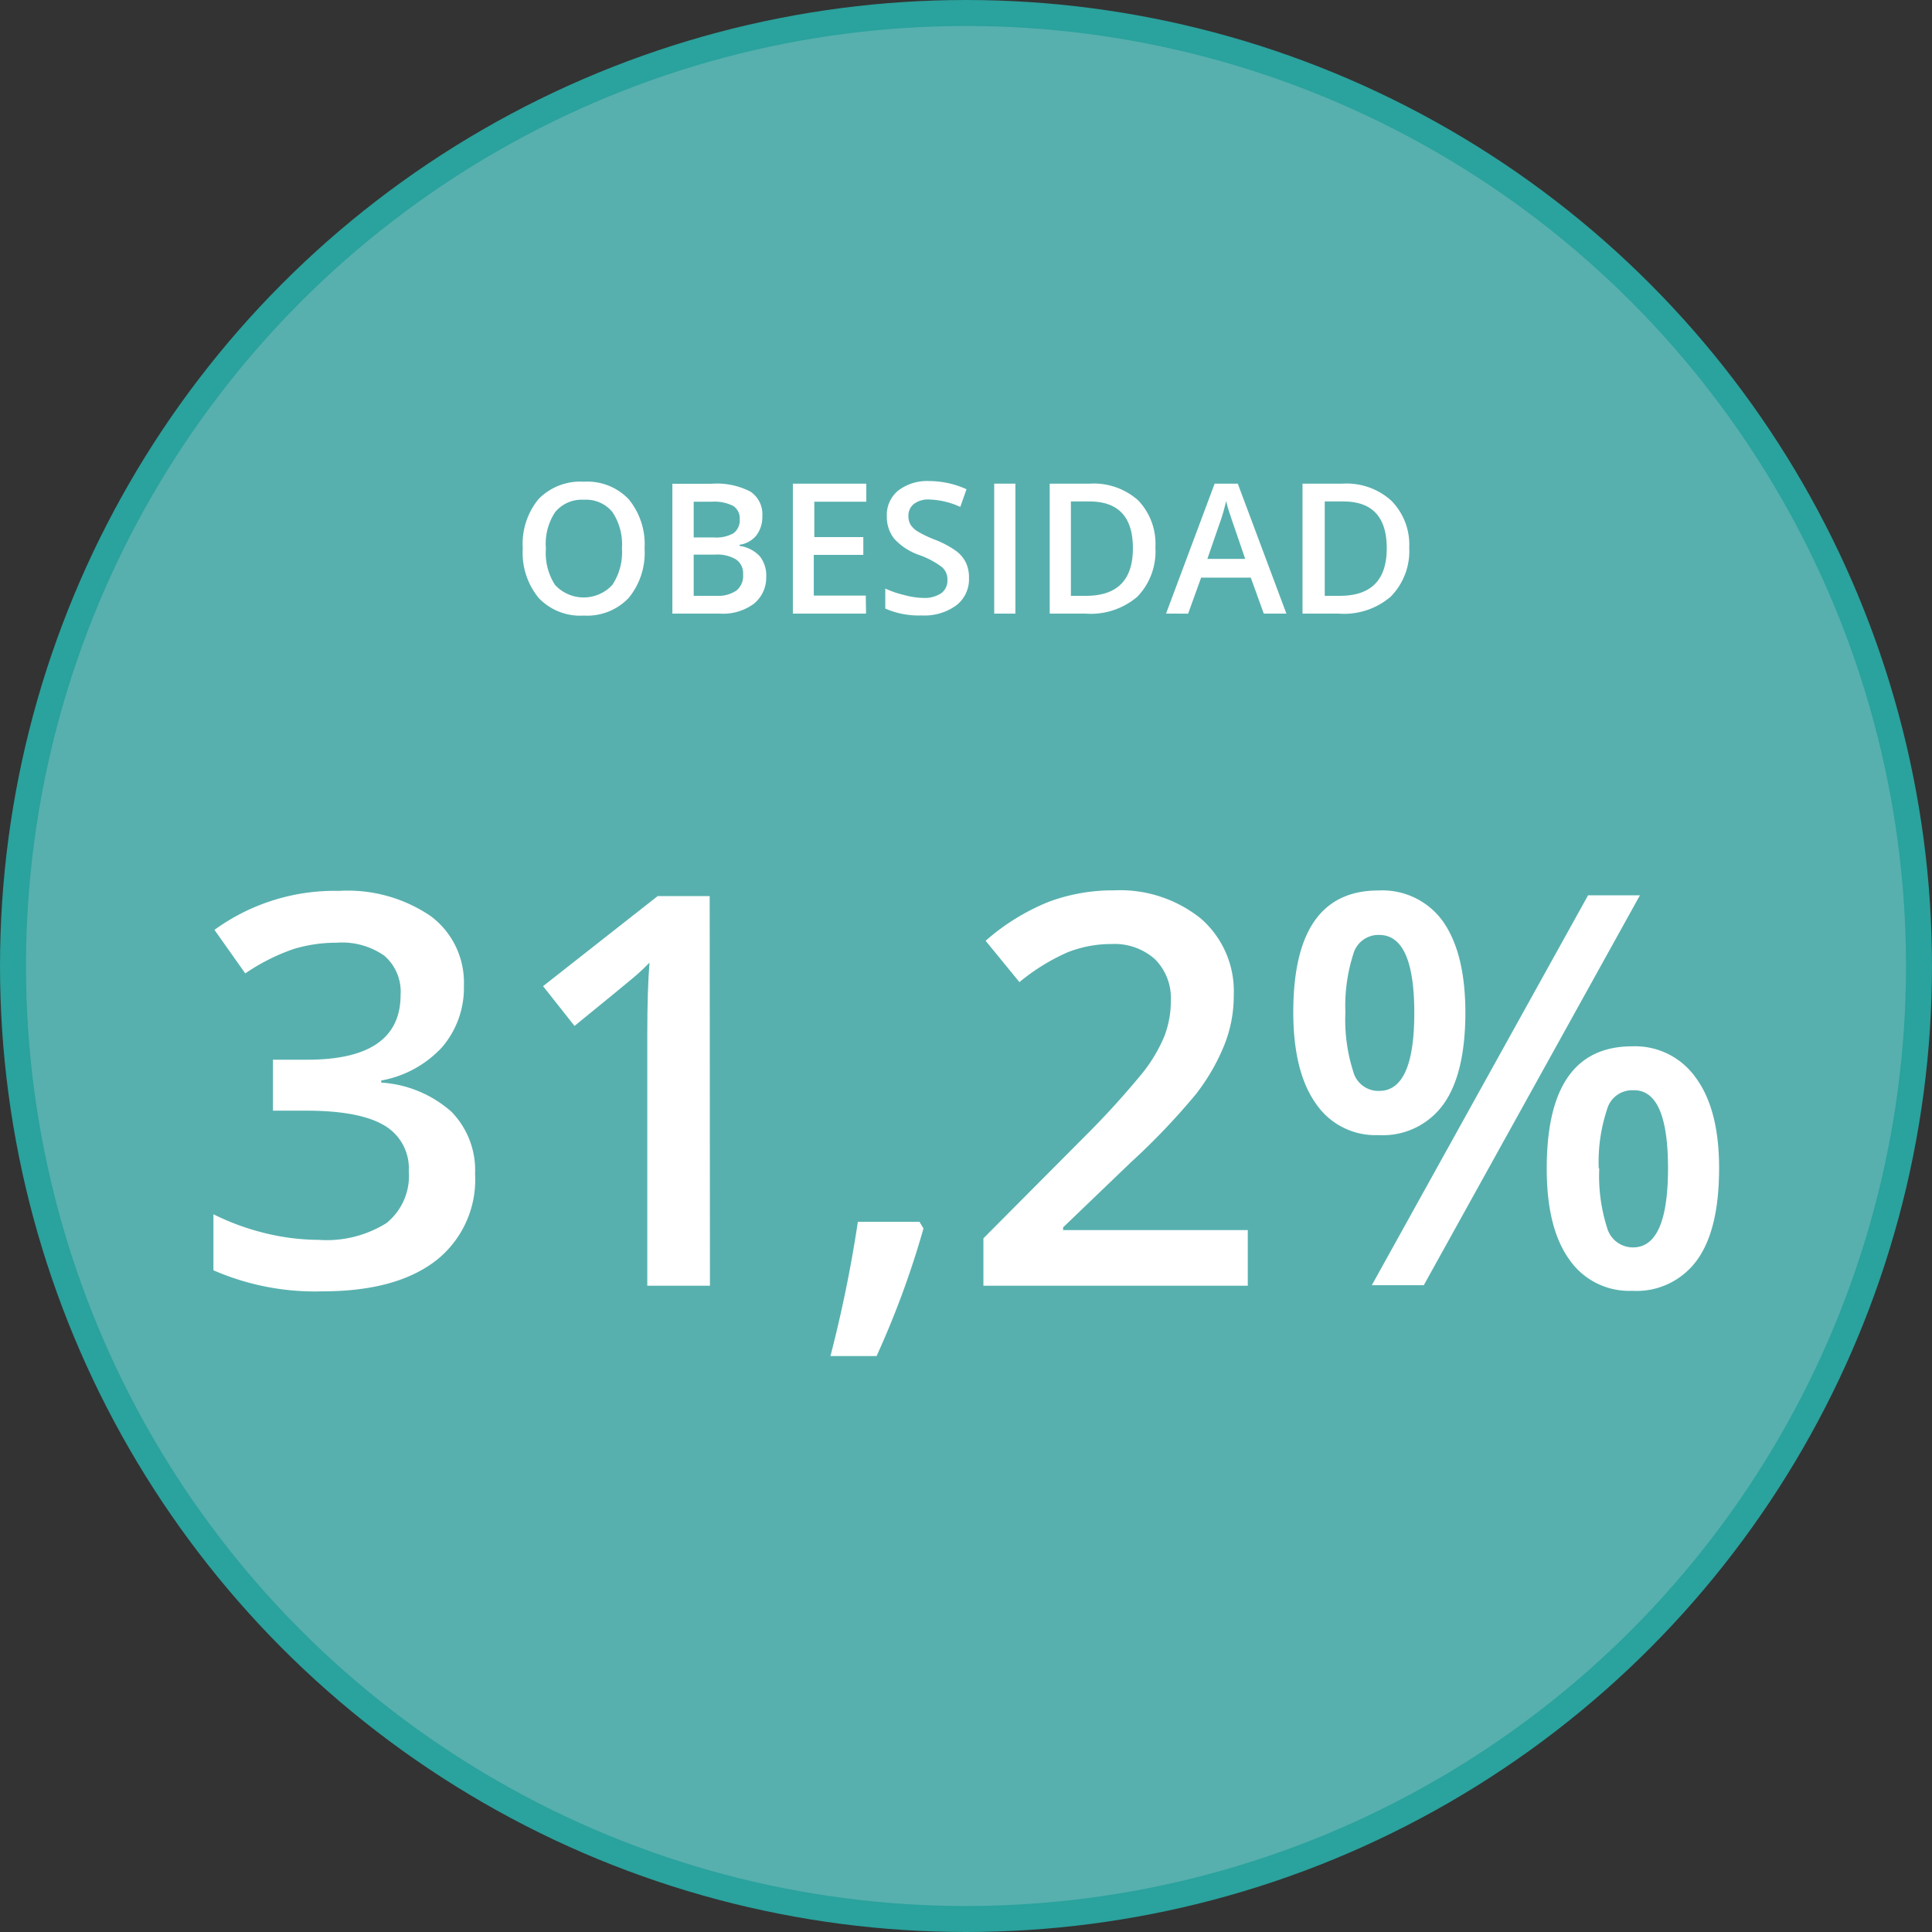 <svg xmlns="http://www.w3.org/2000/svg" viewBox="0 0 148.64 148.64"><rect x="0" y="0" width="148.64" height="148.64" fill="#333333" stroke="none"/><defs><style>.a{fill:#57b0ae;stroke:#2aa29d;stroke-miterlimit:10;stroke-width:2px;}.b{fill:#fff;}</style></defs><circle class="a" cx="74.32" cy="74.32" r="73.32"/><path class="b" d="M49.59,42.2A5.46,5.46,0,0,1,48.37,46a4.41,4.41,0,0,1-3.46,1.36A4.4,4.4,0,0,1,41.44,46a5.47,5.47,0,0,1-1.22-3.81,5.42,5.42,0,0,1,1.22-3.8,4.49,4.49,0,0,1,3.48-1.33,4.4,4.4,0,0,1,3.45,1.35A5.45,5.45,0,0,1,49.59,42.2ZM42,42.2A4.54,4.54,0,0,0,42.7,45a3,3,0,0,0,4.41,0,4.53,4.53,0,0,0,.74-2.81,4.49,4.49,0,0,0-.73-2.79,2.61,2.61,0,0,0-2.2-.95,2.65,2.65,0,0,0-2.21.95A4.42,4.42,0,0,0,42,42.2Z"/><path class="b" d="M51.73,37.22h3a5.61,5.61,0,0,1,3,.6,2.09,2.09,0,0,1,.92,1.9,2.33,2.33,0,0,1-.45,1.46,2,2,0,0,1-1.3.73V42a2.6,2.6,0,0,1,1.55.79,2.36,2.36,0,0,1,.5,1.58A2.59,2.59,0,0,1,58,46.45a4,4,0,0,1-2.62.76H51.73Zm1.64,4.13h1.57a2.69,2.69,0,0,0,1.5-.33,1.25,1.25,0,0,0,.47-1.1,1.11,1.11,0,0,0-.51-1,3.18,3.18,0,0,0-1.62-.32H53.37Zm0,1.32v3.17H55.1a2.5,2.5,0,0,0,1.55-.4,1.44,1.44,0,0,0,.52-1.24,1.29,1.29,0,0,0-.53-1.15A2.8,2.8,0,0,0,55,42.67Z"/><path class="b" d="M66.63,47.21H61v-10h5.65V38.6h-4v2.72h3.77v1.37H62.61v3.13h4Z"/><path class="b" d="M74.55,44.5a2.52,2.52,0,0,1-1,2.09,4.17,4.17,0,0,1-2.66.76,6.38,6.38,0,0,1-2.78-.53V45.28a7.61,7.61,0,0,0,1.46.5A5.81,5.81,0,0,0,71,46a2.31,2.31,0,0,0,1.43-.37,1.2,1.2,0,0,0,.46-1,1.24,1.24,0,0,0-.42-1,6.49,6.49,0,0,0-1.75-.93,4.67,4.67,0,0,1-1.93-1.26,2.7,2.7,0,0,1-.56-1.71,2.41,2.41,0,0,1,.89-2,3.67,3.67,0,0,1,2.38-.72,7,7,0,0,1,2.86.63L73.88,39a6.16,6.16,0,0,0-2.38-.57,1.81,1.81,0,0,0-1.2.35,1.14,1.14,0,0,0-.41.91,1.3,1.3,0,0,0,.16.67,1.69,1.69,0,0,0,.54.52,8.85,8.85,0,0,0,1.36.65,7.34,7.34,0,0,1,1.61.86,2.5,2.5,0,0,1,.75.89A2.7,2.7,0,0,1,74.55,44.5Z"/><path class="b" d="M76.49,47.21v-10h1.63v10Z"/><path class="b" d="M88.89,42.12a5,5,0,0,1-1.38,3.78,5.51,5.51,0,0,1-4,1.31H80.76v-10h3.09a5.13,5.13,0,0,1,3.71,1.28A4.82,4.82,0,0,1,88.89,42.12Zm-1.73.05c0-2.39-1.11-3.59-3.35-3.59H82.39v7.26h1.16Q87.17,45.84,87.16,42.17Z"/><path class="b" d="M97.23,47.21l-1-2.77H92.41l-1,2.77H89.71l3.74-10h1.78l3.74,10ZM95.8,43l-.93-2.72c-.07-.19-.16-.47-.29-.86s-.2-.68-.25-.87a14.07,14.07,0,0,1-.54,1.84L92.89,43Z"/><path class="b" d="M108.42,42.12A5,5,0,0,1,107,45.9a5.51,5.51,0,0,1-4,1.31h-2.79v-10h3.09a5.13,5.13,0,0,1,3.71,1.28A4.79,4.79,0,0,1,108.42,42.12Zm-1.73.05c0-2.39-1.11-3.59-3.35-3.59h-1.42v7.26h1.16Q106.7,45.84,106.69,42.17Z"/><path class="b" d="M35.69,75.83A7,7,0,0,1,34,80.58a8.39,8.39,0,0,1-4.67,2.55v.16a9,9,0,0,1,5.41,2.25,6.44,6.44,0,0,1,1.81,4.77A7.91,7.91,0,0,1,33.52,97q-3.06,2.35-8.7,2.35a19.54,19.54,0,0,1-8.4-1.62V93.42a18.86,18.86,0,0,0,4,1.46,17.62,17.62,0,0,0,4.1.51,8.68,8.68,0,0,0,5.21-1.29,4.66,4.66,0,0,0,1.72-4,3.82,3.82,0,0,0-1.91-3.53q-1.91-1.12-6-1.12H21V81.53h2.64q7.19,0,7.18-5a3.65,3.65,0,0,0-1.25-3,5.66,5.66,0,0,0-3.69-1,11.22,11.22,0,0,0-3.28.48,15.45,15.45,0,0,0-3.73,1.88L16.5,71.54a15.74,15.74,0,0,1,9.58-3,11.36,11.36,0,0,1,7.07,1.95A6.37,6.37,0,0,1,35.69,75.83Z"/><path class="b" d="M54.62,98.92H49.8V79.56c0-2.31.06-4.14.17-5.5-.32.33-.7.7-1.16,1.09s-2,1.66-4.61,3.78l-2.42-3.06,8.82-6.93h4Z"/><path class="b" d="M71.05,94.51a69.26,69.26,0,0,1-3.61,9.82H63.89A100.43,100.43,0,0,0,66,94h4.74Z"/><path class="b" d="M96,98.92H75.66V95.27l7.73-7.77a65.56,65.56,0,0,0,4.55-5,11.82,11.82,0,0,0,1.63-2.75A7.53,7.53,0,0,0,90.08,77a4.23,4.23,0,0,0-1.22-3.2,4.67,4.67,0,0,0-3.37-1.17,9.13,9.13,0,0,0-3.34.63,15.84,15.84,0,0,0-3.72,2.3l-2.6-3.18a16.85,16.85,0,0,1,4.86-3,14.14,14.14,0,0,1,5-.88,9.92,9.92,0,0,1,6.71,2.18,7.4,7.4,0,0,1,2.52,5.88,10.18,10.18,0,0,1-.73,3.85A15.75,15.75,0,0,1,92,84.19a52.79,52.79,0,0,1-5,5.24l-5.21,5v.21H96Z"/><path class="b" d="M112.74,77.88c0,3.14-.56,5.51-1.69,7.08a5.74,5.74,0,0,1-5,2.37,5.53,5.53,0,0,1-4.83-2.45c-1.15-1.63-1.72-4-1.72-7q0-9.37,6.55-9.37a5.73,5.73,0,0,1,5,2.43Q112.73,73.37,112.74,77.88Zm-9.23,0a13,13,0,0,0,.6,4.55,2,2,0,0,0,2,1.5q2.7,0,2.7-6t-2.7-6a2,2,0,0,0-2,1.5A13,13,0,0,0,103.51,77.92Zm22.66-9-16.63,30h-4l16.64-30Zm6.09,21c0,3.14-.56,5.5-1.7,7.07a5.74,5.74,0,0,1-5,2.36,5.59,5.59,0,0,1-4.84-2.43q-1.73-2.43-1.72-7,0-9.37,6.56-9.38a5.72,5.72,0,0,1,4.91,2.42Q132.27,85.37,132.26,89.9Zm-9.22,0a13.16,13.16,0,0,0,.6,4.57,2.06,2.06,0,0,0,2,1.52q2.69,0,2.69-6.09t-2.69-6a2,2,0,0,0-2,1.47A12.85,12.85,0,0,0,123,89.9Z"/></svg>